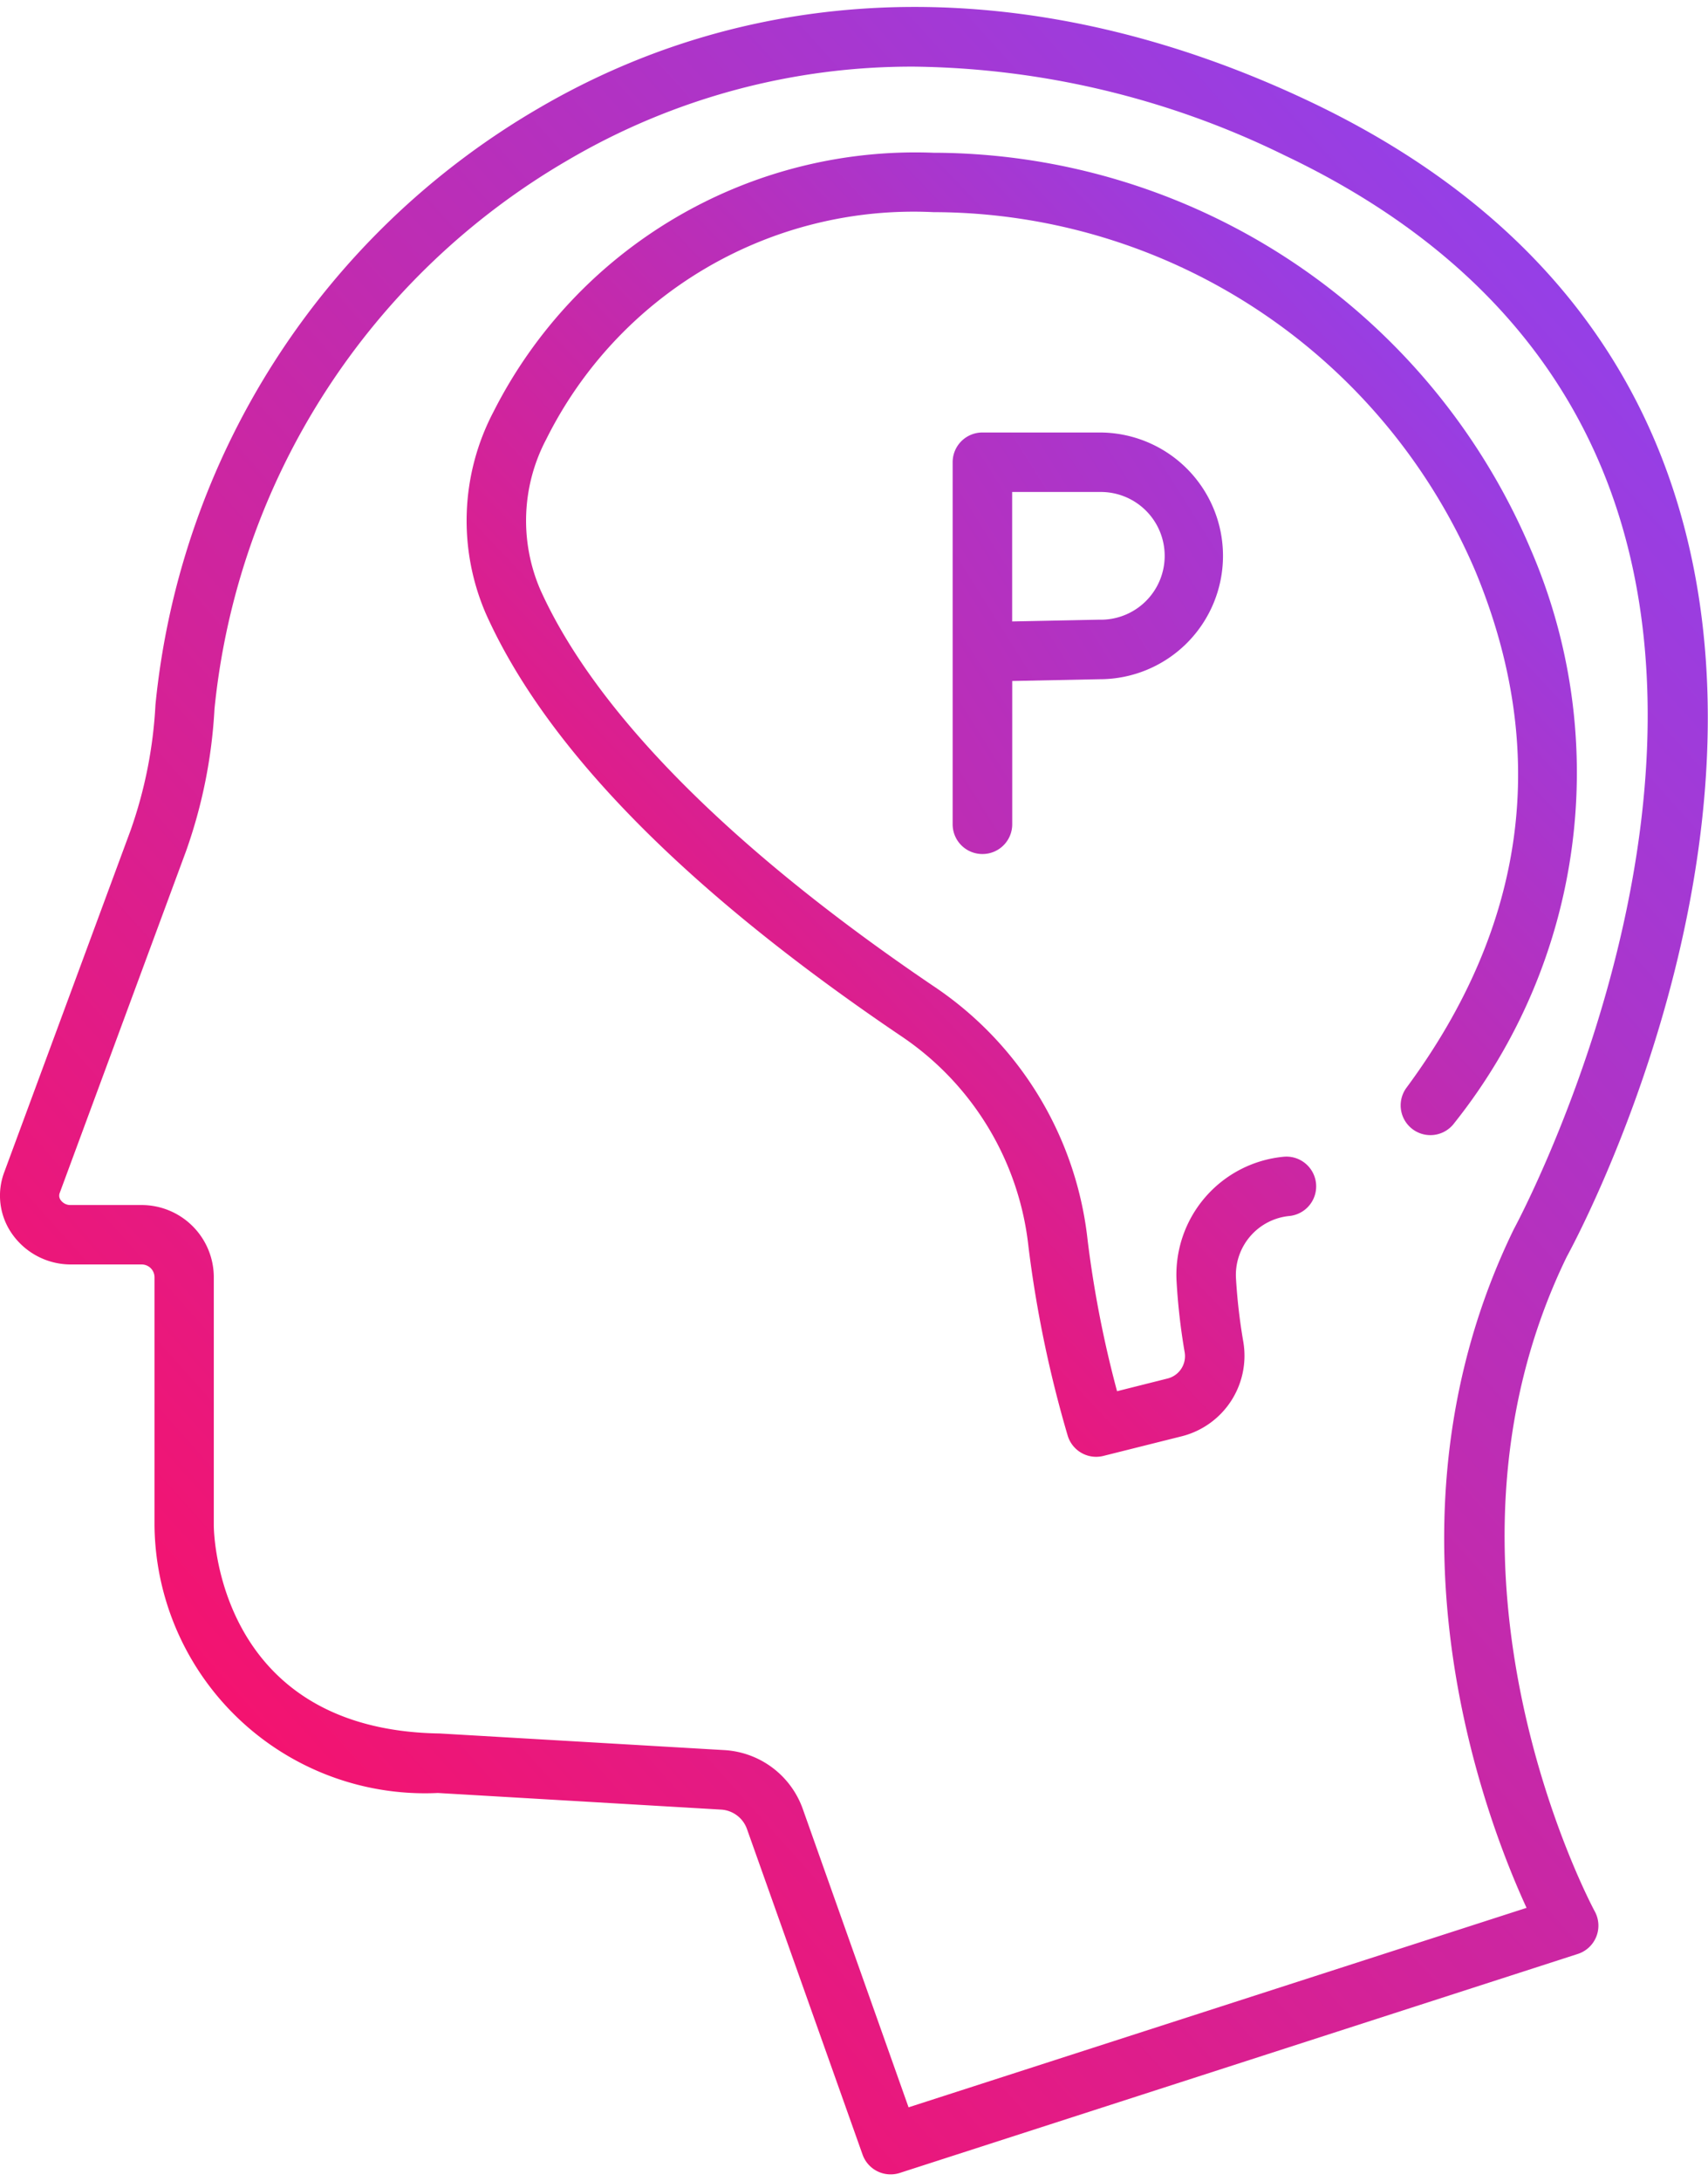 <?xml version="1.0" encoding="UTF-8" standalone="no"?>
<svg xmlns="http://www.w3.org/2000/svg" xmlns:xlink="http://www.w3.org/1999/xlink" data-name="08_VM_Research-icon_2-2" height="60" id="_08_VM_Research-icon_2-2" viewBox="0 0 47.302 60" width="47">
  <defs>
    <linearGradient gradientUnits="objectBoundingBox" id="linear-gradient" x1="0.849" x2="0.165" y1="0.112" y2="0.878">
      <stop offset="0" stop-color="#9440e8"/>
      <stop offset="1" stop-color="#f8116a"/>
    </linearGradient>
    <linearGradient id="linear-gradient-3" x1="1.804" x2="-2.085" xlink:href="#linear-gradient" y1="-0.45" y2="3.375"/>
  </defs>
  <g data-name="Group 6490" id="Group_6490">
    <path d="M45.559,73.189a.823.823,0,0,1-.776-.548l-3.2-9.009a.811.811,0,0,0-.72-.541l-7.842-.46a7.492,7.492,0,0,1-7.847-7.406V48.357A.355.355,0,0,0,24.824,48H22.866a1.986,1.986,0,0,1-1.633-.841,1.842,1.842,0,0,1-.221-1.711l3.5-9.467a12.341,12.341,0,0,0,.688-3.472A21.554,21.554,0,0,1,35.8,16c6.287-3.683,13.88-3.749,21.378-.189,5.16,2.45,8.552,6.09,10.081,10.818,3.165,9.789-2.72,20.694-2.972,21.154-4.264,8.757.722,18.031.773,18.124a.823.823,0,0,1-.469,1.18L45.812,73.15A.818.818,0,0,1,45.559,73.189Zm.676-58.348a18.793,18.793,0,0,0-9.6,2.581,19.861,19.861,0,0,0-9.8,15.2,13.989,13.989,0,0,1-.786,3.931l-3.5,9.467a.206.206,0,0,0,.028.2.33.33,0,0,0,.281.135h1.958a2,2,0,0,1,2,2v6.869c0,.229.109,5.67,6.26,5.76l7.877.46a2.456,2.456,0,0,1,2.177,1.636l2.927,8.253,17.115-5.522c-1.22-2.655-4.261-10.762-.353-18.787.077-.142,5.816-10.789,2.865-19.9-1.384-4.275-4.485-7.582-9.216-9.829A23.906,23.906,0,0,0,46.235,14.841ZM61.081,67.357h0Z" data-name="Path 2341" fill="url(#linear-gradient)" id="Path_2341" transform="translate(-20.895 -13.189)"/>
    <path d="M54.019,54.19a.824.824,0,0,1-.787-.583,32.7,32.7,0,0,1-1.086-5.223,8.07,8.07,0,0,0-3.491-5.816C42.681,38.537,38.8,34.6,37.12,30.855a6.483,6.483,0,0,1,.209-5.595,13.091,13.091,0,0,1,12.186-7.17h.012A18.009,18.009,0,0,1,66.046,29.051a15.568,15.568,0,0,1-2.108,15.9.823.823,0,1,1-1.324-.979c3.331-4.506,3.973-9.315,1.91-14.294a16.346,16.346,0,0,0-15-9.944h-.011A11.364,11.364,0,0,0,38.79,26.021a4.825,4.825,0,0,0-.166,4.161c1.53,3.406,5.318,7.217,10.953,11.02a9.72,9.72,0,0,1,4.207,7,30.509,30.509,0,0,0,.814,4.172l1.4-.352a.638.638,0,0,0,.47-.742,17.324,17.324,0,0,1-.22-1.922,3.281,3.281,0,0,1,2.977-3.476.824.824,0,0,1,.159,1.64,1.64,1.64,0,0,0-1.492,1.733,15.774,15.774,0,0,0,.2,1.736A2.3,2.3,0,0,1,56.4,53.619l-2.18.546A.844.844,0,0,1,54.019,54.19Z" data-name="Path 2342" fill="url(#linear-gradient)" id="Path_2342" transform="translate(-23.662 -14.054)"/>
  </g>
  <g data-name="Group 6492" id="Group_6492" transform="translate(26.383 11.78)">
    <g data-name="Group 6491" id="Group_6491">
      <path d="M53.752,39.161a.823.823,0,0,1-.824-.824V28.316a.823.823,0,0,1,.824-.824H57a3.415,3.415,0,0,1,0,6.83l-2.422.049v3.967A.823.823,0,0,1,53.752,39.161Zm.824-10.022v3.584l2.406-.049A1.768,1.768,0,1,0,57,29.139Z" data-name="Path 2343" fill="url(#linear-gradient-3)" id="Path_2343" transform="translate(-52.928 -27.492)"/>
      <path d="M60.284,40.138a.825.825,0,0,1-.722-.426l-2.591-4.707a.823.823,0,1,1,1.443-.794l2.591,4.706a.823.823,0,0,1-.325,1.118A.812.812,0,0,1,60.284,40.138Z" data-name="Path 2344" fill="url(#linear-gradient-3)" id="Path_2344" transform="translate(-53.623 -28.602)"/>
    </g>
  </g>
</svg>
